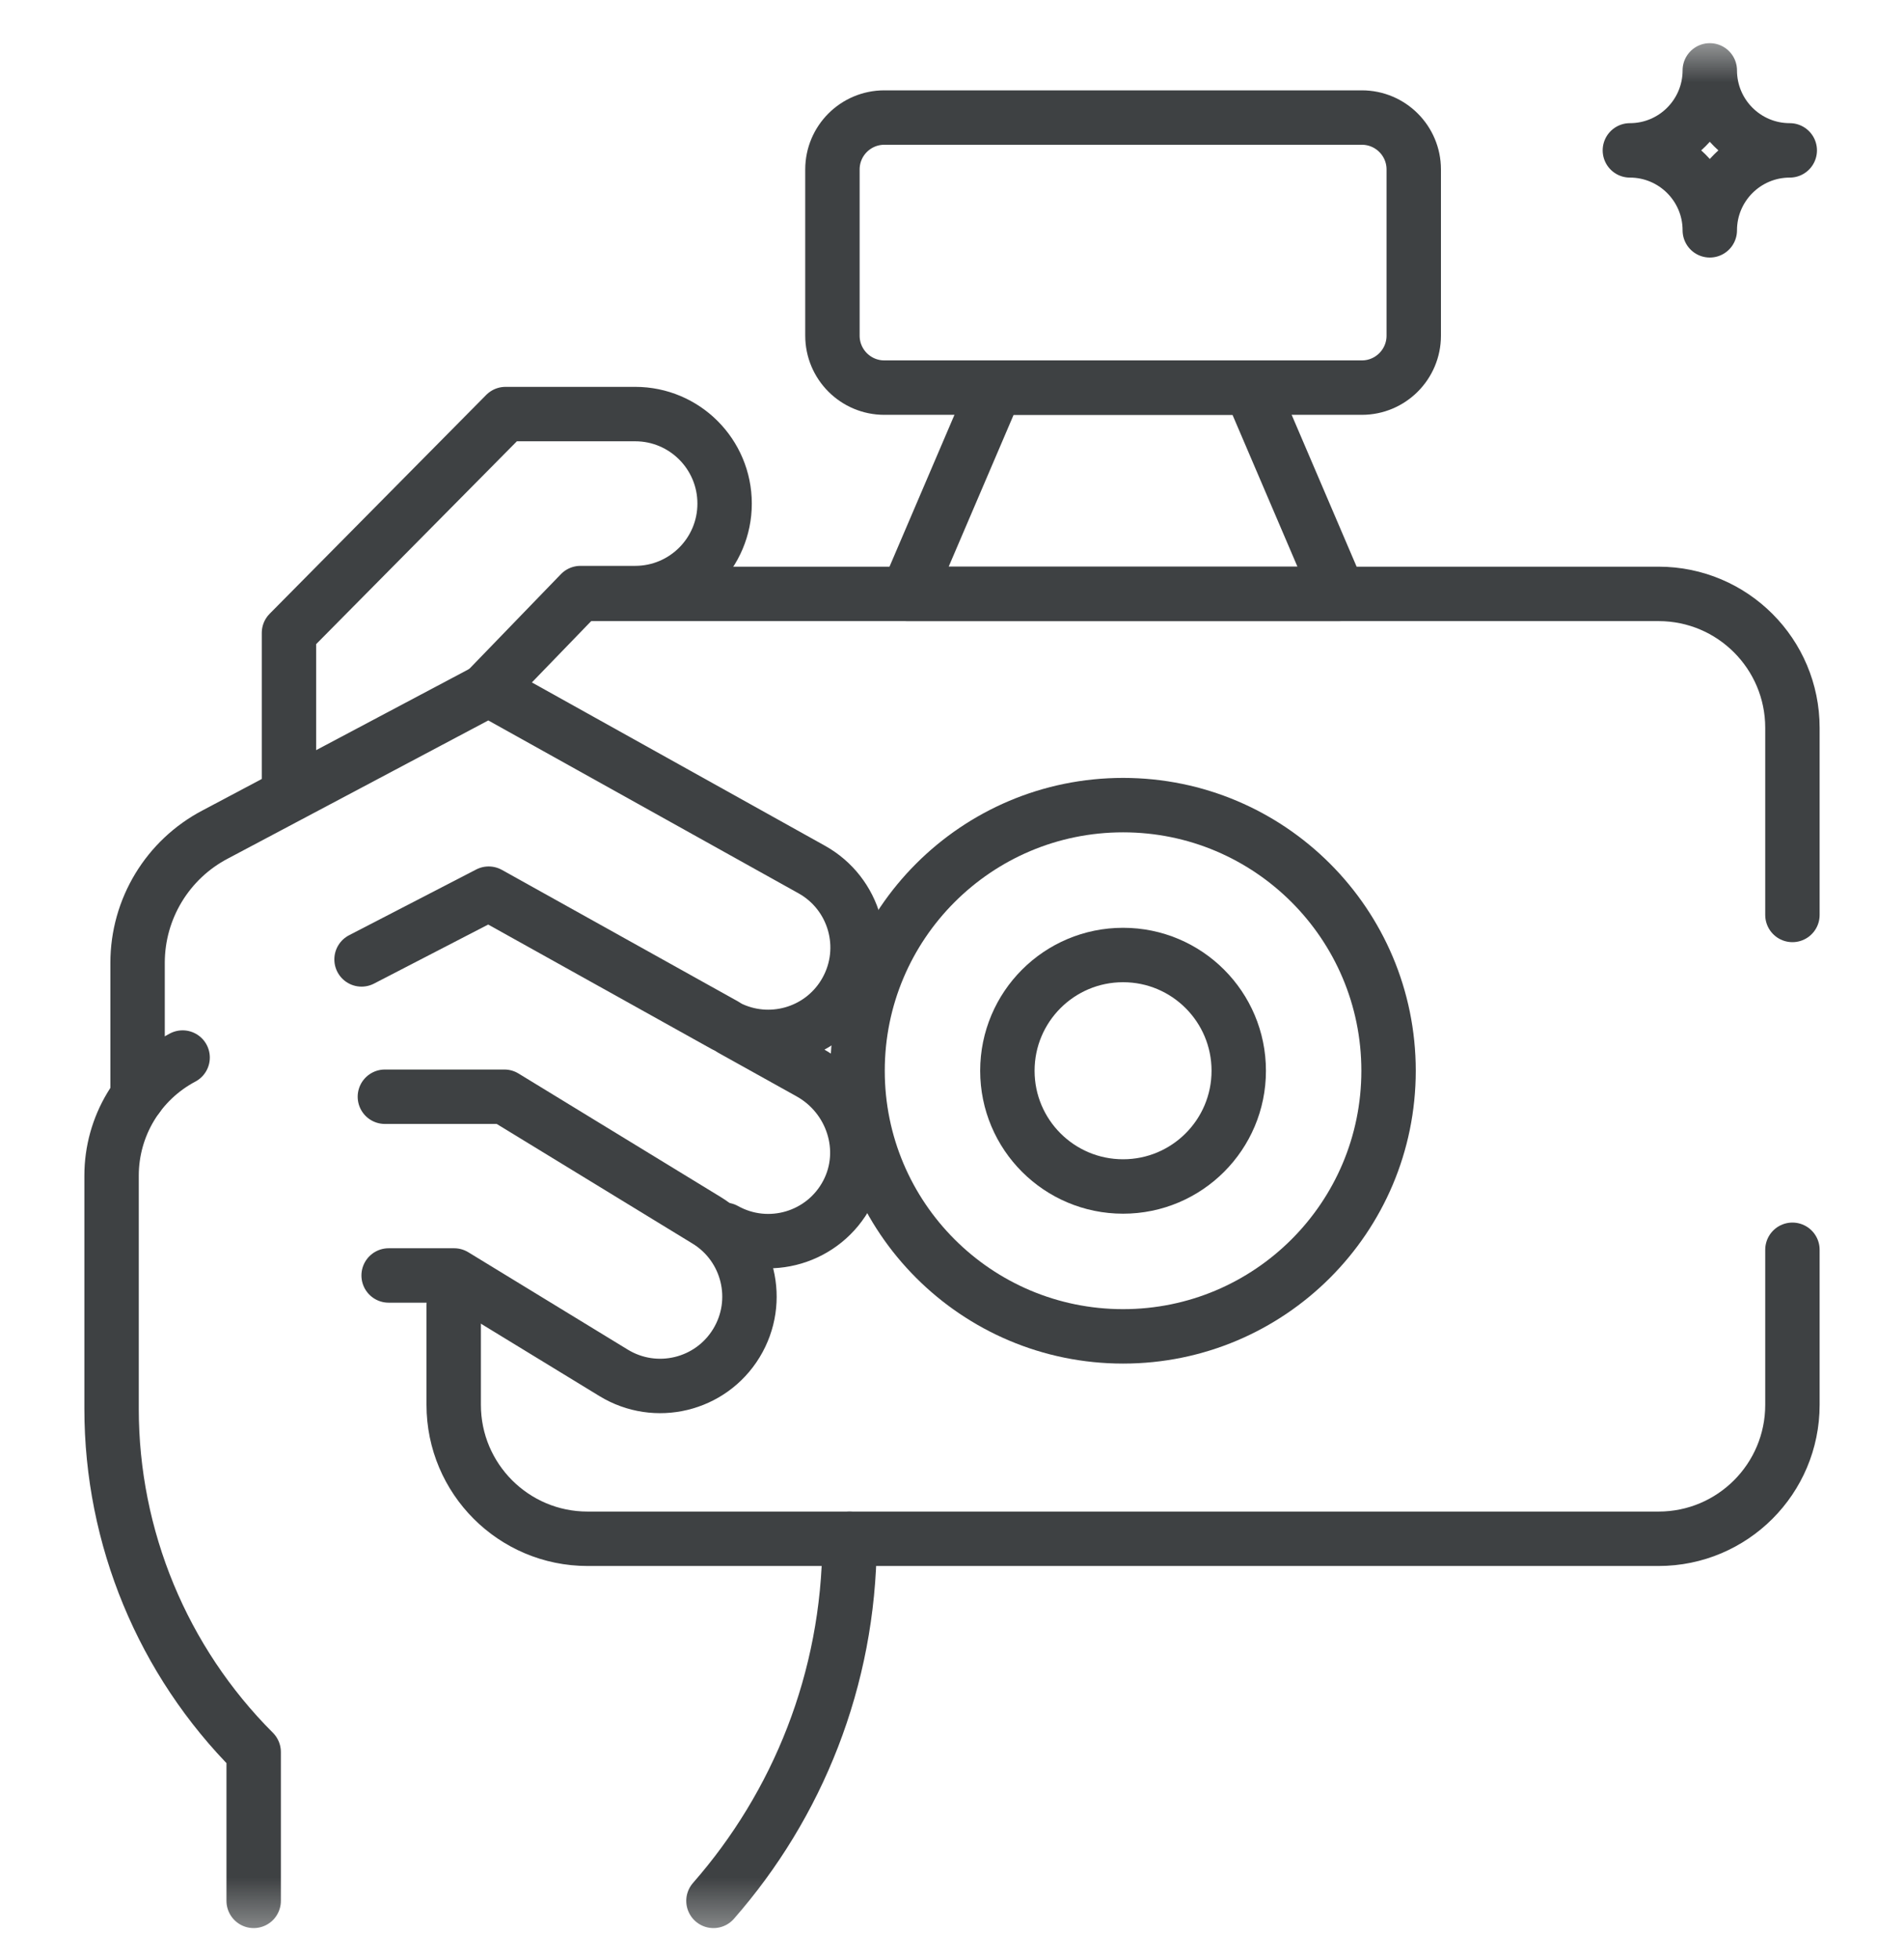<svg width="35" height="36" viewBox="0 0 35 36" fill="none" xmlns="http://www.w3.org/2000/svg">
<g clip-path="url(#clip0_207_716)">
<mask id="mask0_207_716" style="mask-type:luminance" maskUnits="userSpaceOnUse" x="0" y="0" width="35" height="36">
<path d="M0 0.609H35V35.609H0V0.609Z" fill="white"/>
</mask>
<g mask="url(#mask0_207_716)">
<path d="M25.525 19.674C25.525 16.978 23.34 14.793 20.645 14.793C17.949 14.793 15.764 16.978 15.764 19.674C15.764 22.369 17.949 24.554 20.645 24.554C23.34 24.554 25.525 22.369 25.525 19.674Z" stroke="#3E4143" stroke-miterlimit="10" stroke-linecap="round" stroke-linejoin="round"/>
<path d="M22.771 19.674C22.771 18.499 21.819 17.547 20.645 17.547C19.47 17.547 18.518 18.499 18.518 19.674C18.518 20.848 19.47 21.8 20.645 21.8C21.819 21.8 22.771 20.848 22.771 19.674Z" stroke="#3E4143" stroke-miterlimit="10" stroke-linecap="round" stroke-linejoin="round"/>
<path d="M22.986 7.122H18.303L16.681 10.912H24.608L22.986 7.122Z" stroke="#3E4143" stroke-miterlimit="10" stroke-linecap="round" stroke-linejoin="round"/>
<path d="M25.034 7.122H16.256C15.729 7.122 15.302 6.694 15.302 6.167V3.114C15.302 2.587 15.729 2.16 16.256 2.16H25.034C25.561 2.16 25.988 2.587 25.988 3.114V6.167C25.988 6.694 25.561 7.122 25.034 7.122Z" stroke="#3E4143" stroke-miterlimit="10" stroke-linecap="round" stroke-linejoin="round"/>
<path d="M31.43 4.232C31.43 3.421 30.772 2.763 29.961 2.763C30.772 2.763 31.43 2.105 31.43 1.293C31.43 2.105 32.088 2.763 32.9 2.763C32.088 2.763 31.43 3.421 31.43 4.232Z" stroke="#3E4143" stroke-miterlimit="10" stroke-linecap="round" stroke-linejoin="round"/>
<path d="M10.721 10.912H30.488C31.848 10.912 32.949 12.014 32.949 13.373V16.811" stroke="#3E4143" stroke-miterlimit="10" stroke-linecap="round" stroke-linejoin="round"/>
<path d="M32.949 22.963V25.812C32.949 27.171 31.848 28.273 30.488 28.273H15.617" stroke="#3E4143" stroke-miterlimit="10" stroke-linecap="round" stroke-linejoin="round"/>
<path d="M5.312 14.452V11.629L9.293 7.608H11.676C12.584 7.608 13.32 8.344 13.32 9.253C13.32 10.161 12.584 10.897 11.676 10.897H10.67L8.976 12.648" stroke="#3E4143" stroke-miterlimit="10" stroke-linecap="round" stroke-linejoin="round"/>
<path d="M13.323 22.596C14.128 23.045 15.147 22.744 15.577 21.923C15.993 21.129 15.672 20.146 14.889 19.709L13.448 18.907C14.218 19.254 15.138 18.96 15.556 18.209C15.998 17.417 15.713 16.417 14.921 15.976L8.996 12.676C8.988 12.671 8.978 12.671 8.969 12.675L3.959 15.331C3.08 15.79 2.529 16.699 2.529 17.691V20.145" stroke="#3E4143" stroke-miterlimit="10" stroke-linecap="round" stroke-linejoin="round"/>
<path d="M7.075 20.151H9.271L12.99 22.422C13.764 22.894 14.009 23.905 13.536 24.679C13.064 25.453 12.053 25.697 11.279 25.224L8.348 23.435H7.144" stroke="#3E4143" stroke-miterlimit="10" stroke-linecap="round" stroke-linejoin="round"/>
<path d="M13.323 18.837L8.983 16.42L6.646 17.628" stroke="#3E4143" stroke-miterlimit="10" stroke-linecap="round" stroke-linejoin="round"/>
<path d="M3.357 19.431C2.553 19.857 2.051 20.691 2.051 21.601V25.885C2.051 28.25 2.99 30.519 4.663 32.191V34.926" stroke="#3E4143" stroke-miterlimit="10" stroke-linecap="round" stroke-linejoin="round"/>
<path d="M13.115 34.926C14.66 33.164 15.601 30.861 15.617 28.338" stroke="#3E4143" stroke-miterlimit="10" stroke-linecap="round" stroke-linejoin="round"/>
<path d="M15.617 28.273H10.801C9.442 28.273 8.34 27.171 8.34 25.812V23.976" stroke="#3E4143" stroke-miterlimit="10" stroke-linecap="round" stroke-linejoin="round"/>
</g>
</g>
<defs>
<clipPath id="clip0_207_716">
<rect width="35" height="35" fill="white" transform="translate(0 0.609)"/>
</clipPath>
</defs>
</svg>
